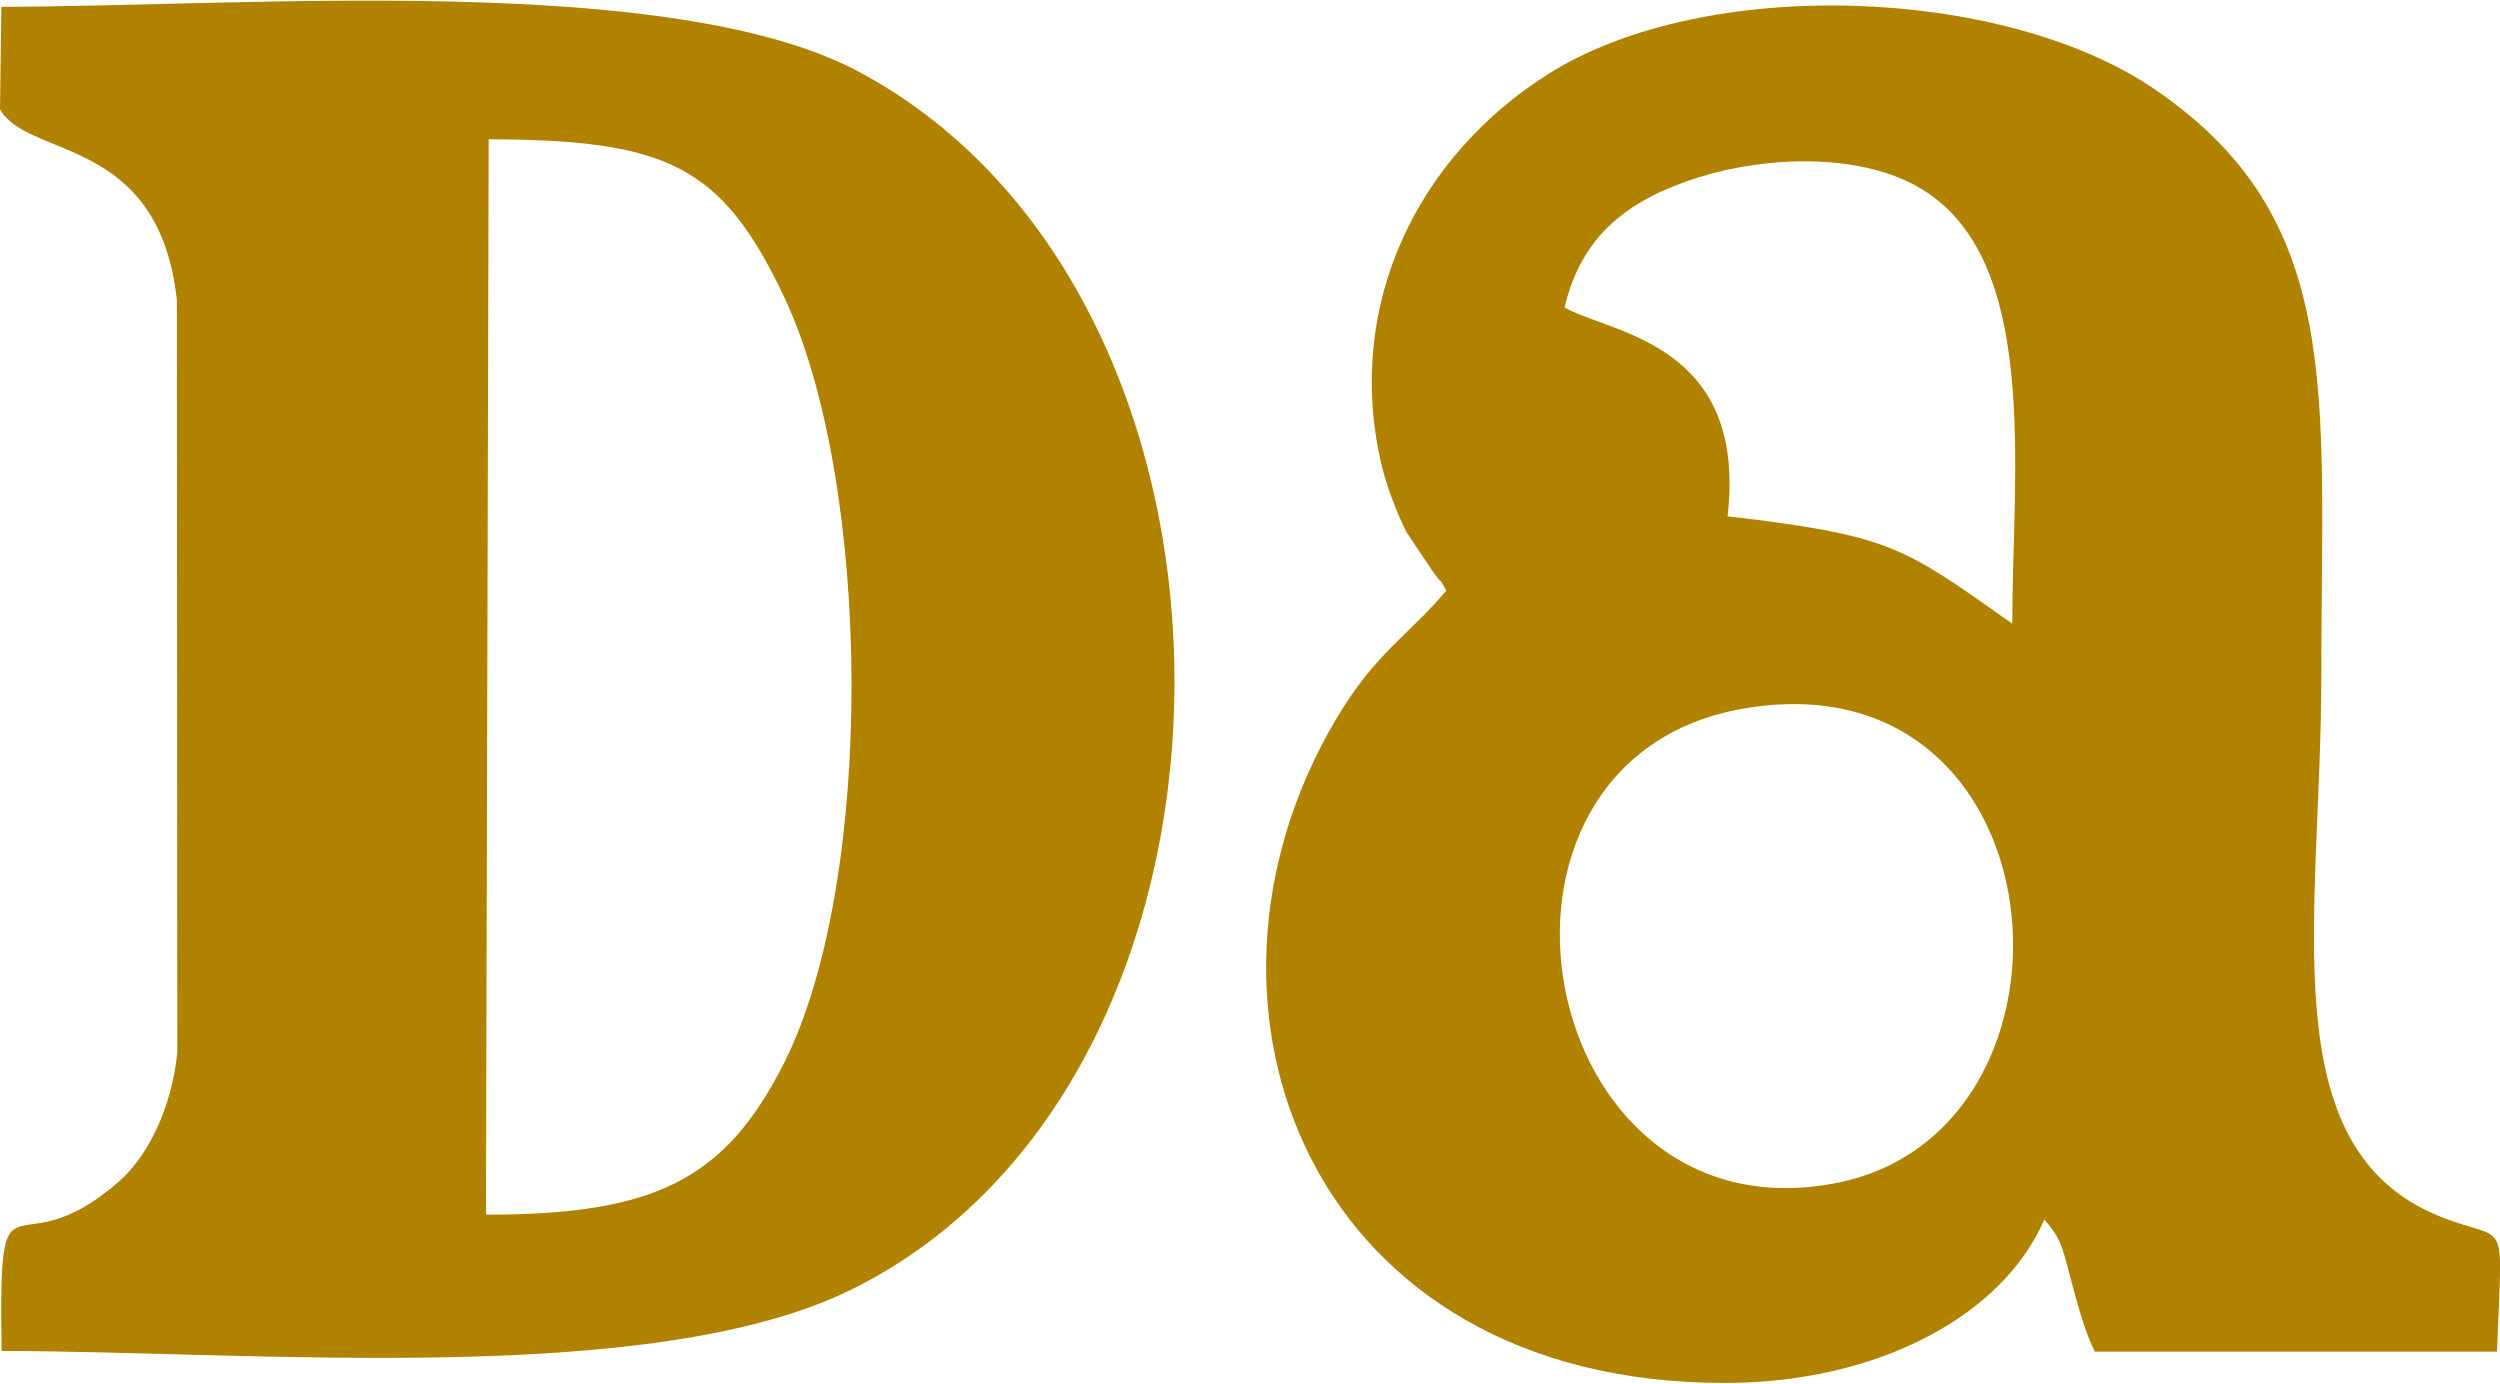 <svg enable-background="new 0 0 1104 611" viewBox="0 0 1104 611" xmlns="http://www.w3.org/2000/svg"><g clip-rule="evenodd" fill="#b08200" fill-rule="evenodd"><path d="m638.7 260.8c-16.9 20.1-31.1 27.1-48.7 56.8-75.2 126.8-11.3 293.8 172.5 293.1 66.4-.2 121.8-29.4 140.3-72.2 8 9.3 8 12.9 12.1 28 3.2 11.7 5.8 21.6 10.2 30.4h177.6c2.1-62.6 5.8-47.3-25.2-59.7-75.2-30.2-52.4-133-52.4-238.9 0-124.9 10.6-201.9-74.2-259.3-66.7-45-197.5-50-266.9-6.5-57.2 35.9-90.5 101.3-74 172.4 2.4 10.2 7.2 22.6 11.3 30.4l11.8 17.6c6.3 8.5-.1-1.9 5.6 7.9zm52.2-125c20.6 11.6 80.8 15.5 72 92.2 73 8.5 77.8 13.7 125.7 47.4.1-67.5 12.4-160.6-40.3-192.1-26.4-15.8-67.5-14.5-97.8-5.1-31.4 9.8-52.1 25.7-59.6 57.6zm79.1 177.1c-131.4 22.6-93 236.5 41.5 209.4 116.7-23.6 100.5-233.8-41.5-209.4z"/><path d="m0 48.3c12.5 22 70.1 11.4 78.1 84.1l.2 332.2c-2.3 24.3-12.9 45.8-25.6 57-47.5 41.8-53.3-13-52 75 110.5 0 286.3 16.4 374.8-26.9 189.2-92.6 191.3-438 3.6-538.1-83.1-44.2-270.5-28.7-378.5-28.6zm214.6 483.2.1 4.9c74.6 0 105.5-15.5 131.5-66.9 40.6-80.4 38.9-256.2.1-338.3-27.6-58.4-51.9-69.4-130.5-69.7z"/></g></svg>